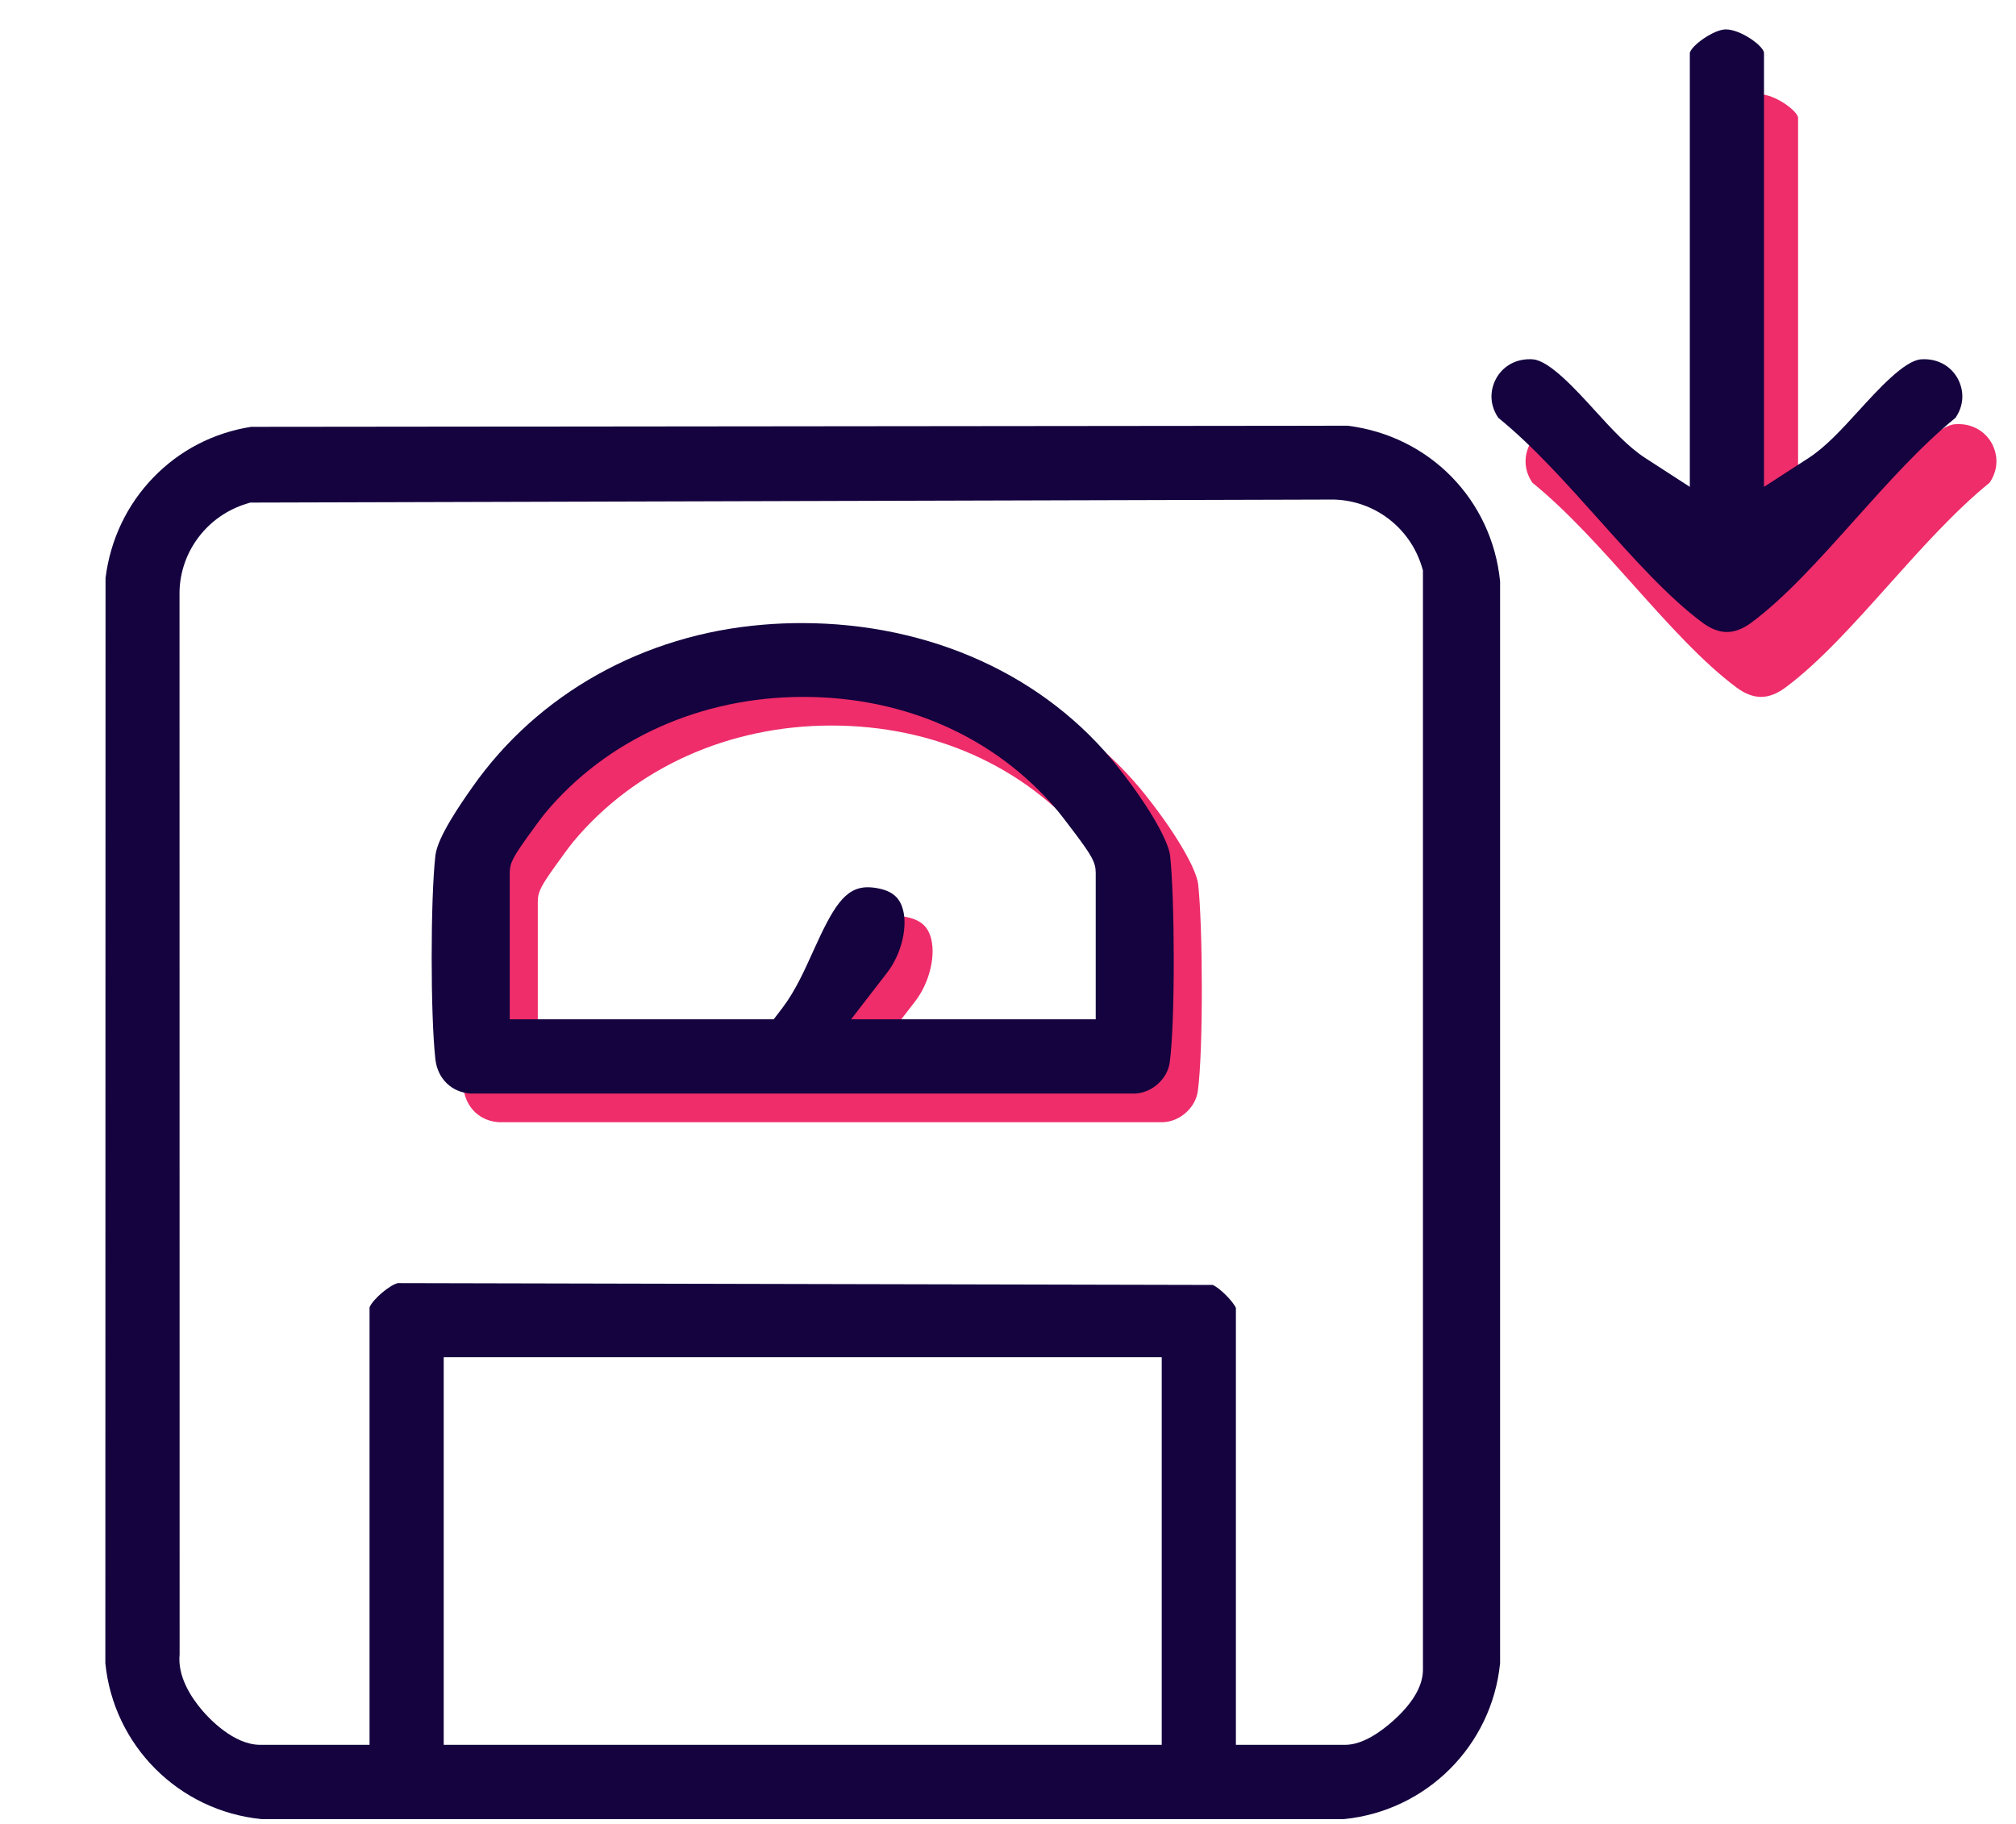 <?xml version="1.0" encoding="UTF-8"?> <svg xmlns="http://www.w3.org/2000/svg" width="63" height="57" viewBox="0 0 63 57" fill="none"><mask id="mask0_323_9458" style="mask-type:luminance" maskUnits="userSpaceOnUse" x="0" y="1" width="55" height="54"><path d="M54.35 1.169H0.637V54.883H54.35V1.169Z" fill="white"></path></mask><g mask="url(#mask0_323_9458)"> </g><g clip-path="url(#clip0_323_9458)"><path d="M37.442 27.631C37.396 27.223 36.876 26.212 35.82 24.875C33.558 22.011 29.952 20.368 25.928 20.368C25.527 20.368 25.122 20.384 24.721 20.418C20.996 20.724 17.686 22.575 15.638 25.496C15.284 26.001 14.548 27.053 14.483 27.631C14.328 28.998 14.328 32.629 14.483 34C14.552 34.612 14.999 35.04 15.598 35.07H36.337C36.87 35.056 37.361 34.62 37.432 34.097C37.606 32.818 37.588 28.931 37.442 27.631ZM35.118 32.751H27.473L28.599 31.293C29.066 30.69 29.27 29.78 29.063 29.221C28.994 29.032 28.845 28.768 28.362 28.666C28.23 28.638 28.107 28.624 27.995 28.624C27.27 28.624 26.901 29.268 26.285 30.632C26.008 31.244 25.723 31.875 25.327 32.394L25.056 32.751H16.806V28.175C16.806 27.848 16.942 27.642 17.371 27.037C17.558 26.774 17.813 26.428 17.915 26.305C19.838 23.997 22.777 22.674 25.978 22.674C29.18 22.674 31.975 23.947 33.873 26.167C33.979 26.29 34.259 26.651 34.485 26.956C34.99 27.635 35.118 27.843 35.118 28.175V32.751Z" fill="#EE2D6A"></path><path d="M42.114 13.304L7.848 13.339C6.67 13.525 5.613 14.072 4.789 14.925C3.964 15.781 3.45 16.864 3.298 18.06L3.292 51.976C3.548 54.554 5.59 56.593 8.169 56.849H42.001C44.581 56.593 46.622 54.552 46.878 51.976V18.171C46.623 15.615 44.673 13.623 42.114 13.304ZM36.304 54.528H13.866V42.415H36.304V54.528ZM44.467 52.211C44.453 52.705 44.144 53.228 43.551 53.764C43.164 54.112 42.589 54.528 42.04 54.528H38.622V40.874C38.523 40.655 38.11 40.246 37.897 40.156L12.512 40.099H12.469L12.45 40.096C12.198 40.138 11.653 40.599 11.548 40.857V54.528H8.13C7.301 54.528 6.533 53.703 6.318 53.451C5.955 53.024 5.546 52.381 5.613 51.701L5.61 18.513V18.492C5.638 17.23 6.475 16.126 7.692 15.746L7.821 15.706H7.958L41.656 15.612H41.679C42.944 15.642 44.049 16.478 44.427 17.694L44.467 17.825V52.211Z" fill="#14033F"></path><path d="M47.793 13.907C47.995 13.498 48.395 13.254 48.864 13.254C48.899 13.254 48.934 13.254 48.969 13.258C49.481 13.294 50.308 14.2 50.912 14.863C51.443 15.445 51.944 15.995 52.477 16.339L53.873 17.243L53.873 3.678C53.94 3.435 54.619 2.955 54.989 2.947L54.996 2.947C55.453 2.947 56.145 3.44 56.19 3.67L56.19 17.243L57.585 16.339C58.119 15.995 58.62 15.445 59.151 14.863C59.756 14.2 60.582 13.294 61.094 13.258C61.129 13.255 61.164 13.254 61.199 13.254C61.668 13.254 62.068 13.498 62.27 13.907C62.36 14.093 62.525 14.567 62.175 15.085C61.091 15.966 60.042 17.138 59.027 18.273C57.957 19.47 56.85 20.707 55.787 21.492C55.529 21.682 55.276 21.779 55.031 21.779C54.787 21.779 54.534 21.682 54.276 21.492C53.212 20.707 52.105 19.47 51.036 18.273C50.02 17.138 48.972 15.966 47.887 15.085C47.537 14.567 47.703 14.093 47.793 13.907Z" fill="#EE2D6A"></path><path d="M36.565 26.736C36.518 26.328 35.999 25.317 34.942 23.98C32.68 21.115 29.075 19.472 25.05 19.472C24.65 19.472 24.244 19.489 23.844 19.523C20.118 19.828 16.808 21.68 14.761 24.601C14.407 25.105 13.671 26.157 13.606 26.736C13.451 28.103 13.451 31.734 13.606 33.105C13.675 33.716 14.121 34.145 14.721 34.175H35.459C35.992 34.16 36.483 33.724 36.554 33.201C36.729 31.922 36.711 28.035 36.565 26.736ZM34.241 31.855H26.596L27.722 30.398C28.189 29.795 28.393 28.885 28.186 28.326C28.116 28.136 27.968 27.873 27.484 27.771C27.353 27.742 27.23 27.728 27.117 27.728C26.393 27.728 26.023 28.372 25.407 29.737C25.131 30.349 24.845 30.98 24.45 31.499L24.178 31.855H15.929V27.279C15.929 26.953 16.064 26.746 16.493 26.142C16.681 25.878 16.935 25.533 17.037 25.41C18.961 23.102 21.9 21.779 25.101 21.779C28.302 21.779 31.098 23.052 32.995 25.272C33.101 25.395 33.382 25.756 33.608 26.061C34.113 26.739 34.241 26.947 34.241 27.279V31.855Z" fill="#14033F"></path><path d="M46.728 11.88C46.929 11.47 47.33 11.226 47.799 11.226C47.834 11.226 47.868 11.226 47.903 11.23C48.416 11.266 49.243 12.173 49.846 12.835C50.377 13.417 50.878 13.967 51.412 14.312L52.807 15.215L52.807 1.65C52.874 1.407 53.554 0.927 53.923 0.919L53.931 0.919C54.387 0.919 55.08 1.412 55.125 1.642L55.125 15.215L56.52 14.312C57.053 13.967 57.555 13.417 58.086 12.835C58.69 12.173 59.517 11.266 60.029 11.23C60.063 11.228 60.098 11.226 60.133 11.226C60.602 11.226 61.003 11.47 61.204 11.88C61.295 12.065 61.46 12.539 61.11 13.057C60.026 13.938 58.977 15.111 57.962 16.245C56.892 17.442 55.785 18.68 54.722 19.464C54.463 19.654 54.21 19.751 53.966 19.751C53.722 19.751 53.468 19.654 53.21 19.464C52.147 18.68 51.04 17.442 49.97 16.245C48.955 15.111 47.907 13.938 46.822 13.057C46.472 12.539 46.637 12.065 46.728 11.88Z" fill="#14033F"></path></g><defs><clipPath id="clip0_323_9458"><rect width="59.096" height="55.93" fill="white" transform="translate(3.292 0.919)"></rect></clipPath></defs></svg> 